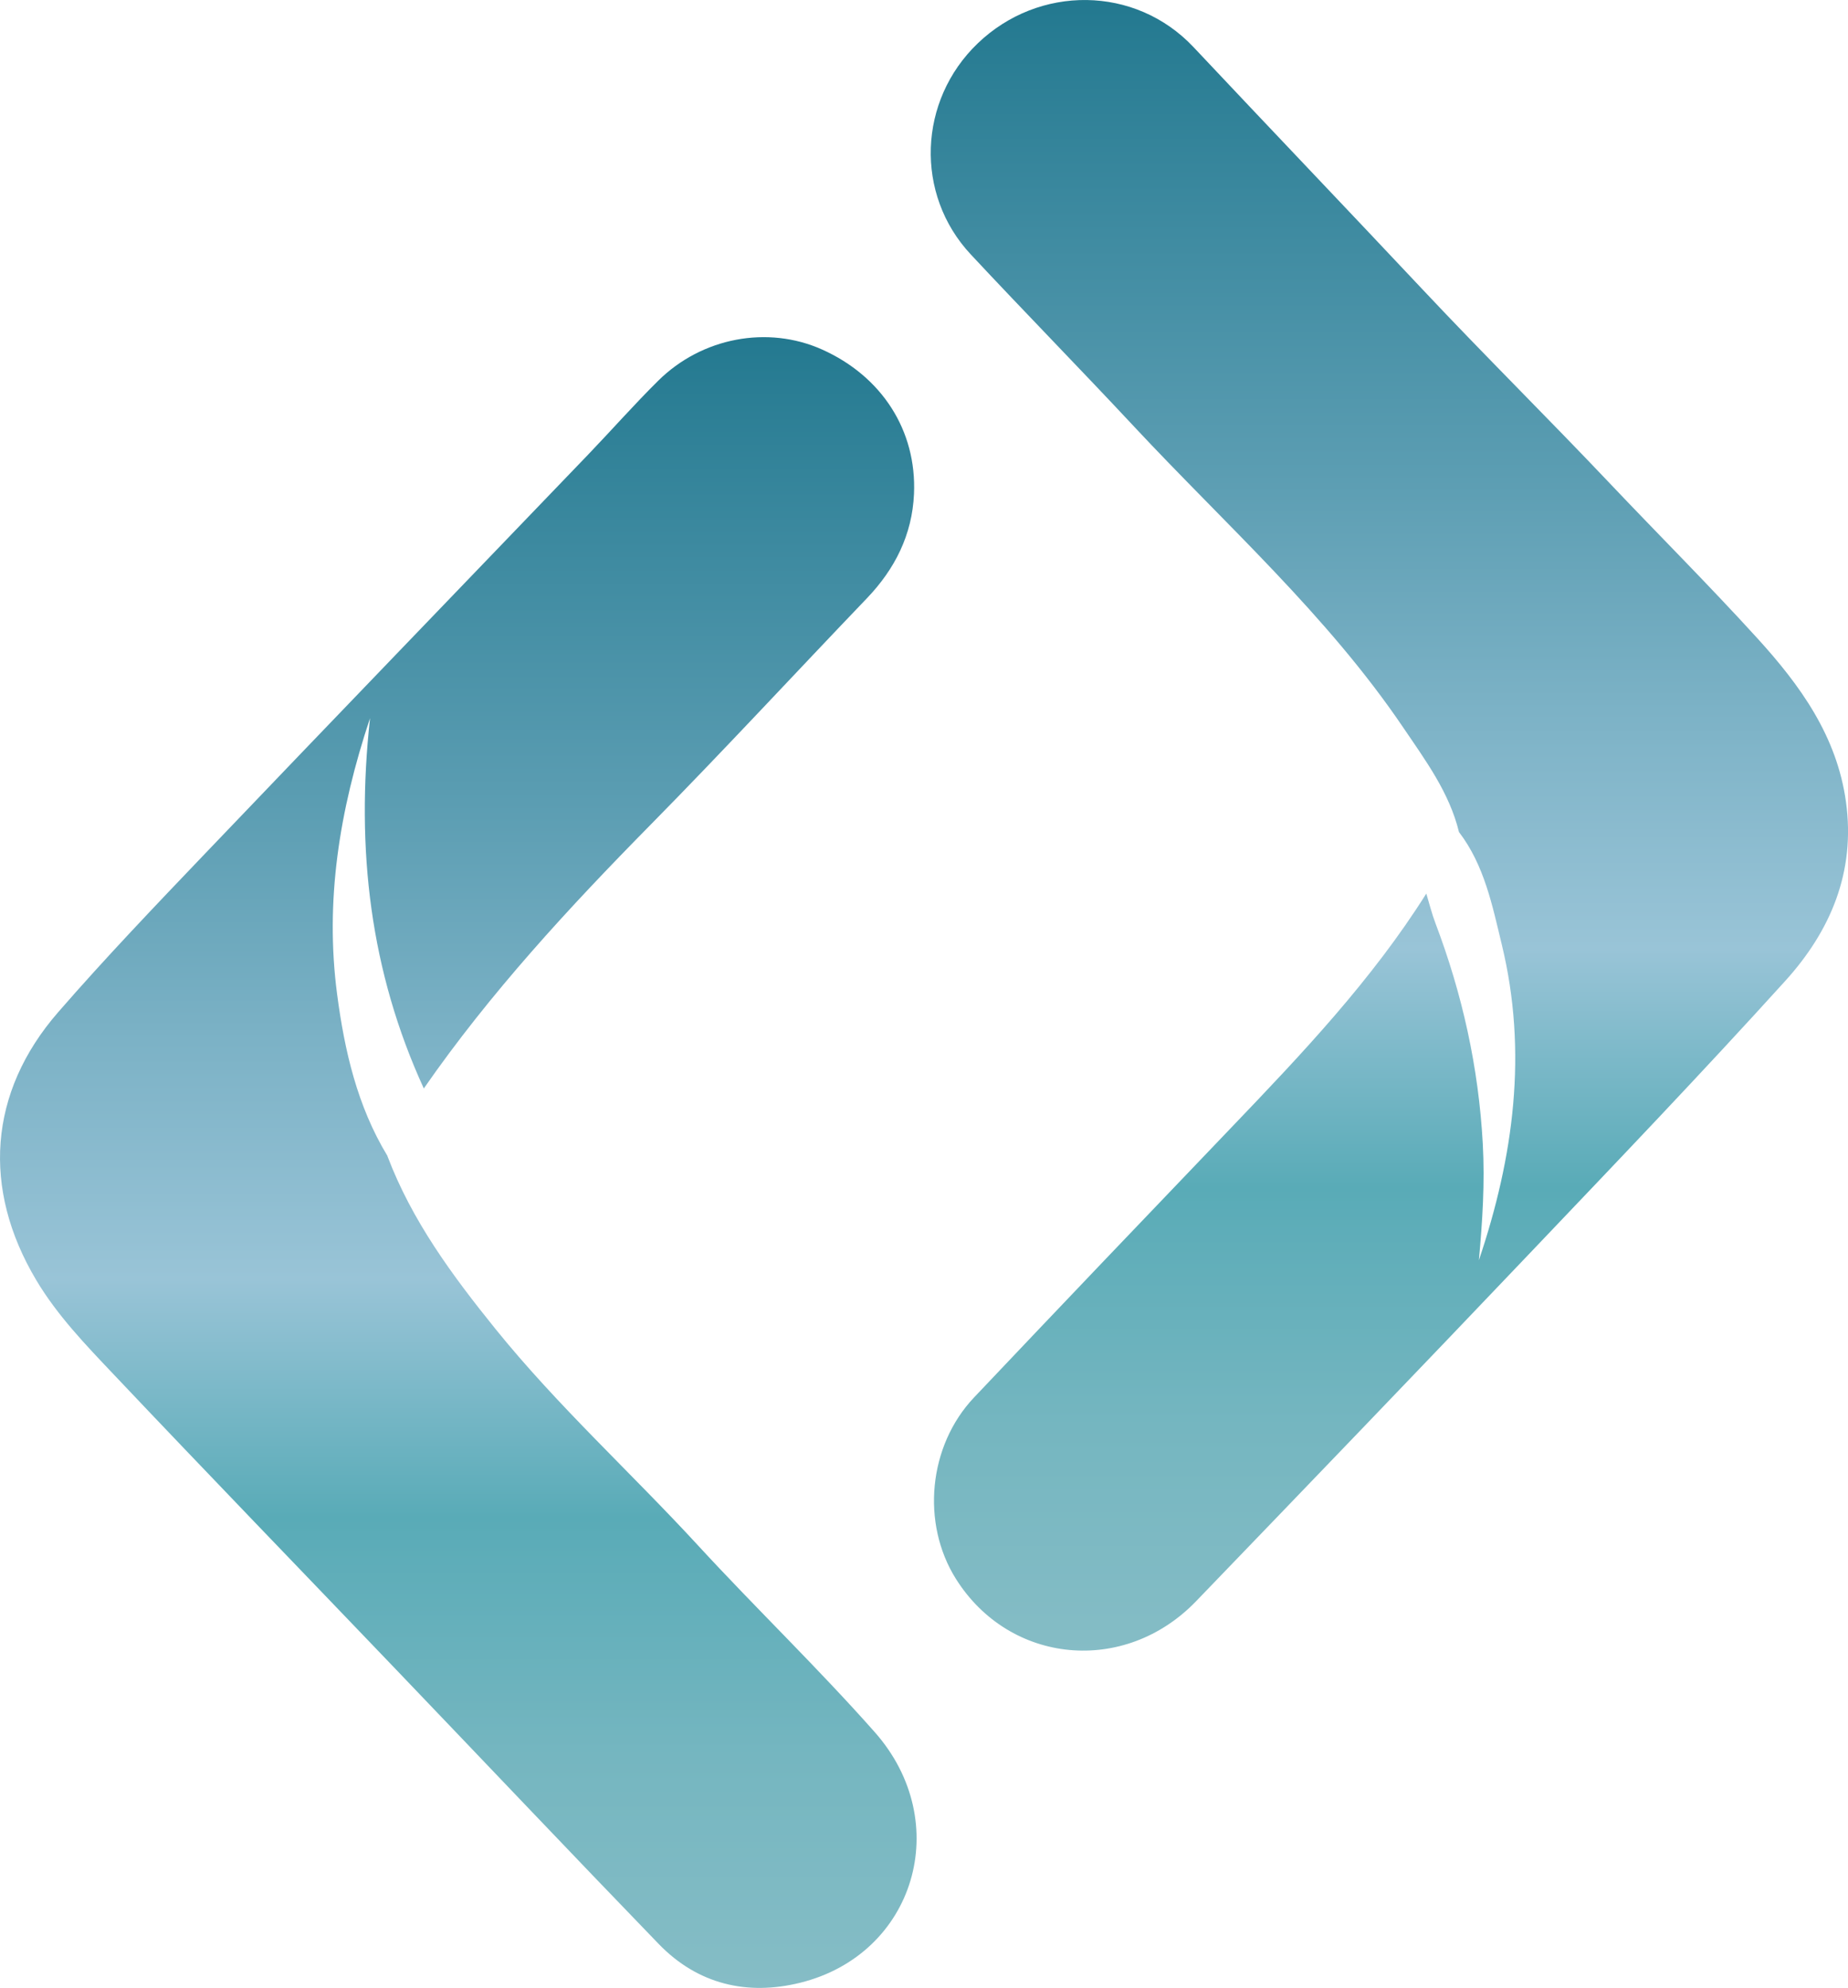 <?xml version="1.0" encoding="UTF-8"?>
<svg id="Byond" xmlns="http://www.w3.org/2000/svg" viewBox="0 0 375 403.34" aria-label="Logo de Byond">
  <defs>
    <linearGradient id="gradiente3" gradientTransform="rotate(90)">
    <stop offset="0%" stop-color="#22788F" />
    <stop offset="14.28%" stop-color="#3F8BA1" />
    <stop offset="28.56%" stop-color="#5B9DB2" />
    <stop offset="42.84%" stop-color="#7CB2C6" />
    <stop offset="57.12%" stop-color="#99C4D7" />
    <stop offset="71.4%" stop-color="#59ABB7" />
    <stop offset="85.68%" stop-color="#75B6C0" />
    <stop offset="100%" stop-color="#86BDC6" />
</linearGradient>
  </defs>
  <path fill="url(#gradiente3)" d="M78.61,234.54c4.97,13.15,13.19,24.26,21.92,35.08,12.62,15.63,27.5,29.15,41.07,43.89,11.79,12.81,24.37,24.89,35.9,37.92,16.21,18.32,8.16,45.08-15.11,50.85-10.77,2.67-20.81.33-28.73-7.87-17.91-18.53-35.64-37.24-53.46-55.85-19.04-19.89-38.18-39.68-57.11-59.68-5.68-6-11.46-11.97-15.75-19.18-11.01-18.48-9.71-38.04,4.45-54.32,9.6-11.04,19.73-21.63,29.85-32.22,25.84-27.04,51.8-53.95,77.7-80.92,4.76-4.96,9.32-10.14,14.2-14.97,8.91-8.83,22.25-11.28,33.25-6.37,12.14,5.43,19.25,16.43,18.68,29.32-.37,8.28-3.86,15.22-9.58,21.19-14.65,15.29-29.02,30.85-43.88,45.93-16.56,16.81-32.53,34.08-46.01,53.5-10.84-23.65-13.85-48.45-10.91-75.14-6.28,18.86-9.15,37.17-6.69,55.96,1.5,11.46,4.09,22.77,10.23,32.88Z"/>
  <path fill="url(#gradiente3)" d="M296.07,168.86c-1.95-8.05-6.82-14.6-11.33-21.26-15.44-22.8-35.97-41.09-54.6-61.04-10.96-11.74-22.2-23.21-33.16-34.95-11.39-12.2-10.67-31.21,1.42-42.81,12.4-11.9,31.96-11.81,43.8.77,15.47,16.45,31.07,32.77,46.53,49.22,12.43,13.23,25.37,26.02,37.87,39.21,9.99,10.54,20.28,20.81,30.05,31.55,8.65,9.51,16.1,19.79,17.94,33.15,1.97,14.25-3.16,26.21-12.32,36.32-16.94,18.7-34.39,36.93-51.79,55.2-22.5,23.64-45.13,47.16-67.77,70.66-14.51,15.06-37.83,12.82-48.74-4.55-7.07-11.26-5.6-26.99,3.69-36.8,17.36-18.33,34.8-36.59,52.26-54.82,14.27-14.9,28.45-29.85,39.51-47.41.61,2.01,1.11,4.06,1.86,6.03,5.47,14.42,8.75,29.27,9.6,44.71.44,7.94-.07,15.78-.79,23.65,7.07-20.95,9.94-42.23,4.65-64.03-1.92-7.93-3.53-16.08-8.67-22.82Z"/>
</svg>